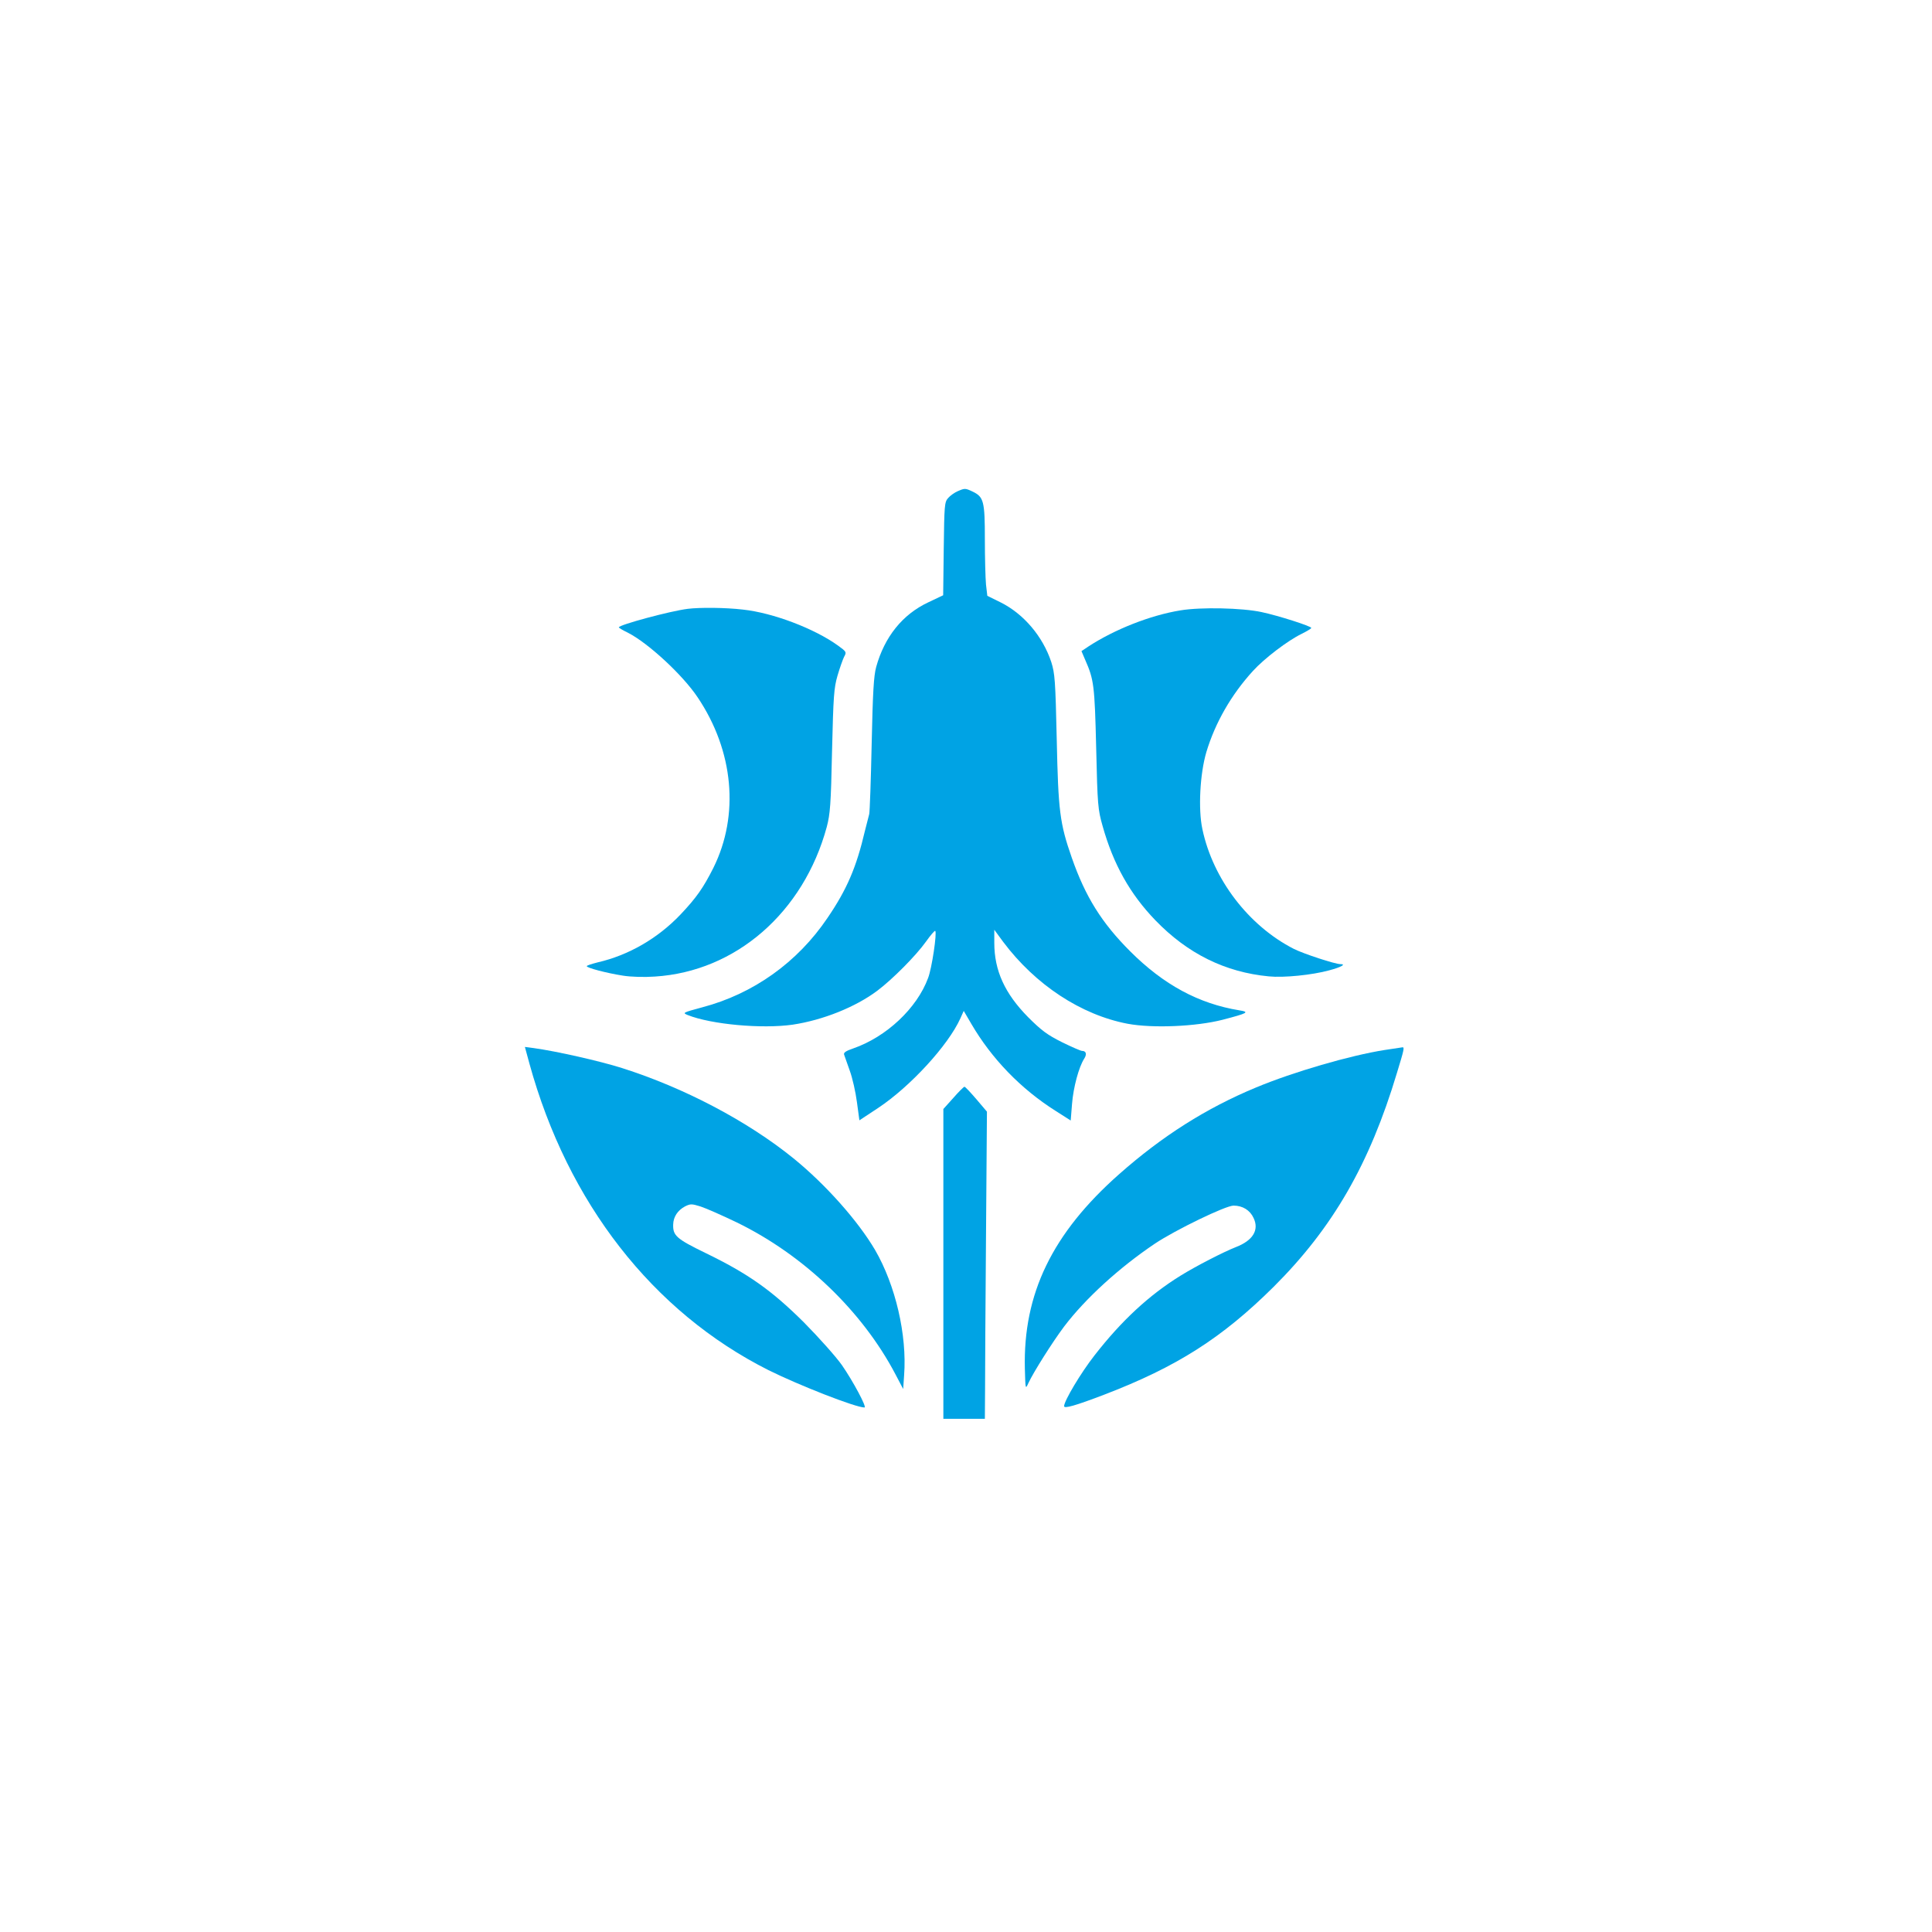 <?xml version="1.0" standalone="no"?>
<!DOCTYPE svg PUBLIC "-//W3C//DTD SVG 20010904//EN"
 "http://www.w3.org/TR/2001/REC-SVG-20010904/DTD/svg10.dtd">
<svg version="1.0" xmlns="http://www.w3.org/2000/svg"
 width="1024pt" height="1024pt" viewBox="0 0 1024 1024"
 preserveAspectRatio="xMidYMid meet">

<g transform="translate(0,1024) scale(0.1,-0.1)"
fill="#00a3e4" stroke="none">
<path d="M5075 7636 c-16 -7 -39 -23 -50 -36 -19 -21 -20 -39 -23 -269 l-3
-246 -80 -38 c-136 -64 -231 -183 -275 -342 -13 -47 -18 -133 -24 -410 -4
-192 -10 -359 -13 -370 -3 -11 -13 -51 -23 -90 -45 -192 -95 -309 -198 -460
-159 -236 -394 -403 -664 -474 -103 -28 -106 -29 -77 -41 126 -50 394 -74 556
-51 160 24 333 93 449 180 80 60 205 186 257 259 25 35 47 61 50 58 10 -10
-18 -199 -38 -250 -59 -160 -221 -312 -397 -373 -38 -13 -52 -22 -48 -33 3 -8
16 -46 30 -85 14 -38 31 -113 38 -167 l13 -96 100 66 c170 113 371 332 435
474 l18 40 41 -70 c107 -183 261 -343 446 -460 l80 -51 7 88 c7 88 36 195 64
239 16 24 11 42 -11 42 -7 0 -55 21 -106 46 -78 39 -109 62 -180 133 -123 125
-179 246 -179 394 l0 69 47 -64 c171 -228 413 -387 659 -434 134 -25 363 -15
504 21 134 35 145 41 89 50 -215 35 -401 135 -579 313 -151 151 -237 289 -309
495 -64 183 -72 249 -80 627 -7 314 -10 351 -29 411 -45 136 -146 255 -268
316 l-71 35 -7 60 c-3 34 -6 141 -6 240 0 201 -6 224 -64 252 -40 19 -42 19
-81 2z"/>
<path d="M3645 7013 c-91 -11 -365 -85 -365 -98 0 -3 22 -16 49 -29 107 -55
288 -222 368 -341 192 -285 223 -625 84 -905 -54 -107 -90 -158 -174 -247
-121 -127 -275 -216 -440 -254 -31 -8 -57 -16 -57 -20 0 -9 107 -37 191 -50
43 -7 114 -9 170 -5 429 27 788 340 911 793 18 69 22 117 28 403 7 292 10 333
29 399 12 41 28 86 35 100 14 25 12 27 -32 59 -126 91 -346 174 -504 191 -93
11 -229 12 -293 4z"/>
<path d="M6257 7005 c-160 -26 -350 -101 -489 -192 l-36 -24 20 -47 c46 -104
50 -135 58 -467 7 -302 9 -325 34 -413 57 -203 145 -360 280 -500 171 -177
370 -275 601 -297 78 -8 229 7 320 32 64 17 92 33 59 33 -28 0 -196 55 -247
81 -239 122 -428 369 -484 634 -23 106 -13 294 21 409 47 156 132 304 247 430
61 67 185 161 257 196 28 14 52 28 52 32 0 9 -174 65 -264 84 -102 22 -321 27
-429 9z"/>
<path d="M2806 4603 c203 -738 653 -1316 1267 -1625 163 -81 462 -198 509
-198 14 0 -61 140 -120 225 -31 44 -121 145 -201 226 -172 171 -297 259 -522
368 -154 75 -173 92 -171 151 1 41 24 75 63 96 29 14 35 14 83 -1 28 -9 114
-47 191 -84 355 -173 665 -470 841 -805 l41 -78 5 73 c16 214 -46 478 -154
664 -91 155 -264 349 -433 486 -243 197 -580 374 -908 478 -116 37 -351 90
-469 106 l-46 6 24 -88z"/>
<path d="M7340 4675 c-184 -29 -484 -116 -683 -199 -263 -109 -498 -258 -726
-460 -354 -313 -509 -634 -499 -1031 3 -110 3 -110 19 -75 26 56 126 215 189
299 113 149 293 313 482 440 108 72 374 201 416 201 48 0 87 -24 106 -65 31
-64 -3 -120 -94 -155 -64 -25 -212 -101 -294 -152 -166 -103 -311 -237 -455
-422 -72 -92 -161 -241 -161 -269 0 -14 58 2 210 60 387 148 628 302 901 573
313 312 508 650 653 1133 38 124 41 138 29 136 -5 -1 -46 -7 -93 -14z"/>
<path d="M5053 4421 l-53 -59 0 -821 0 -821 110 0 110 0 1 148 c0 81 2 447 5
813 l5 667 -56 66 c-31 36 -59 66 -63 66 -4 0 -31 -27 -59 -59z"/>
</g>
</svg>
